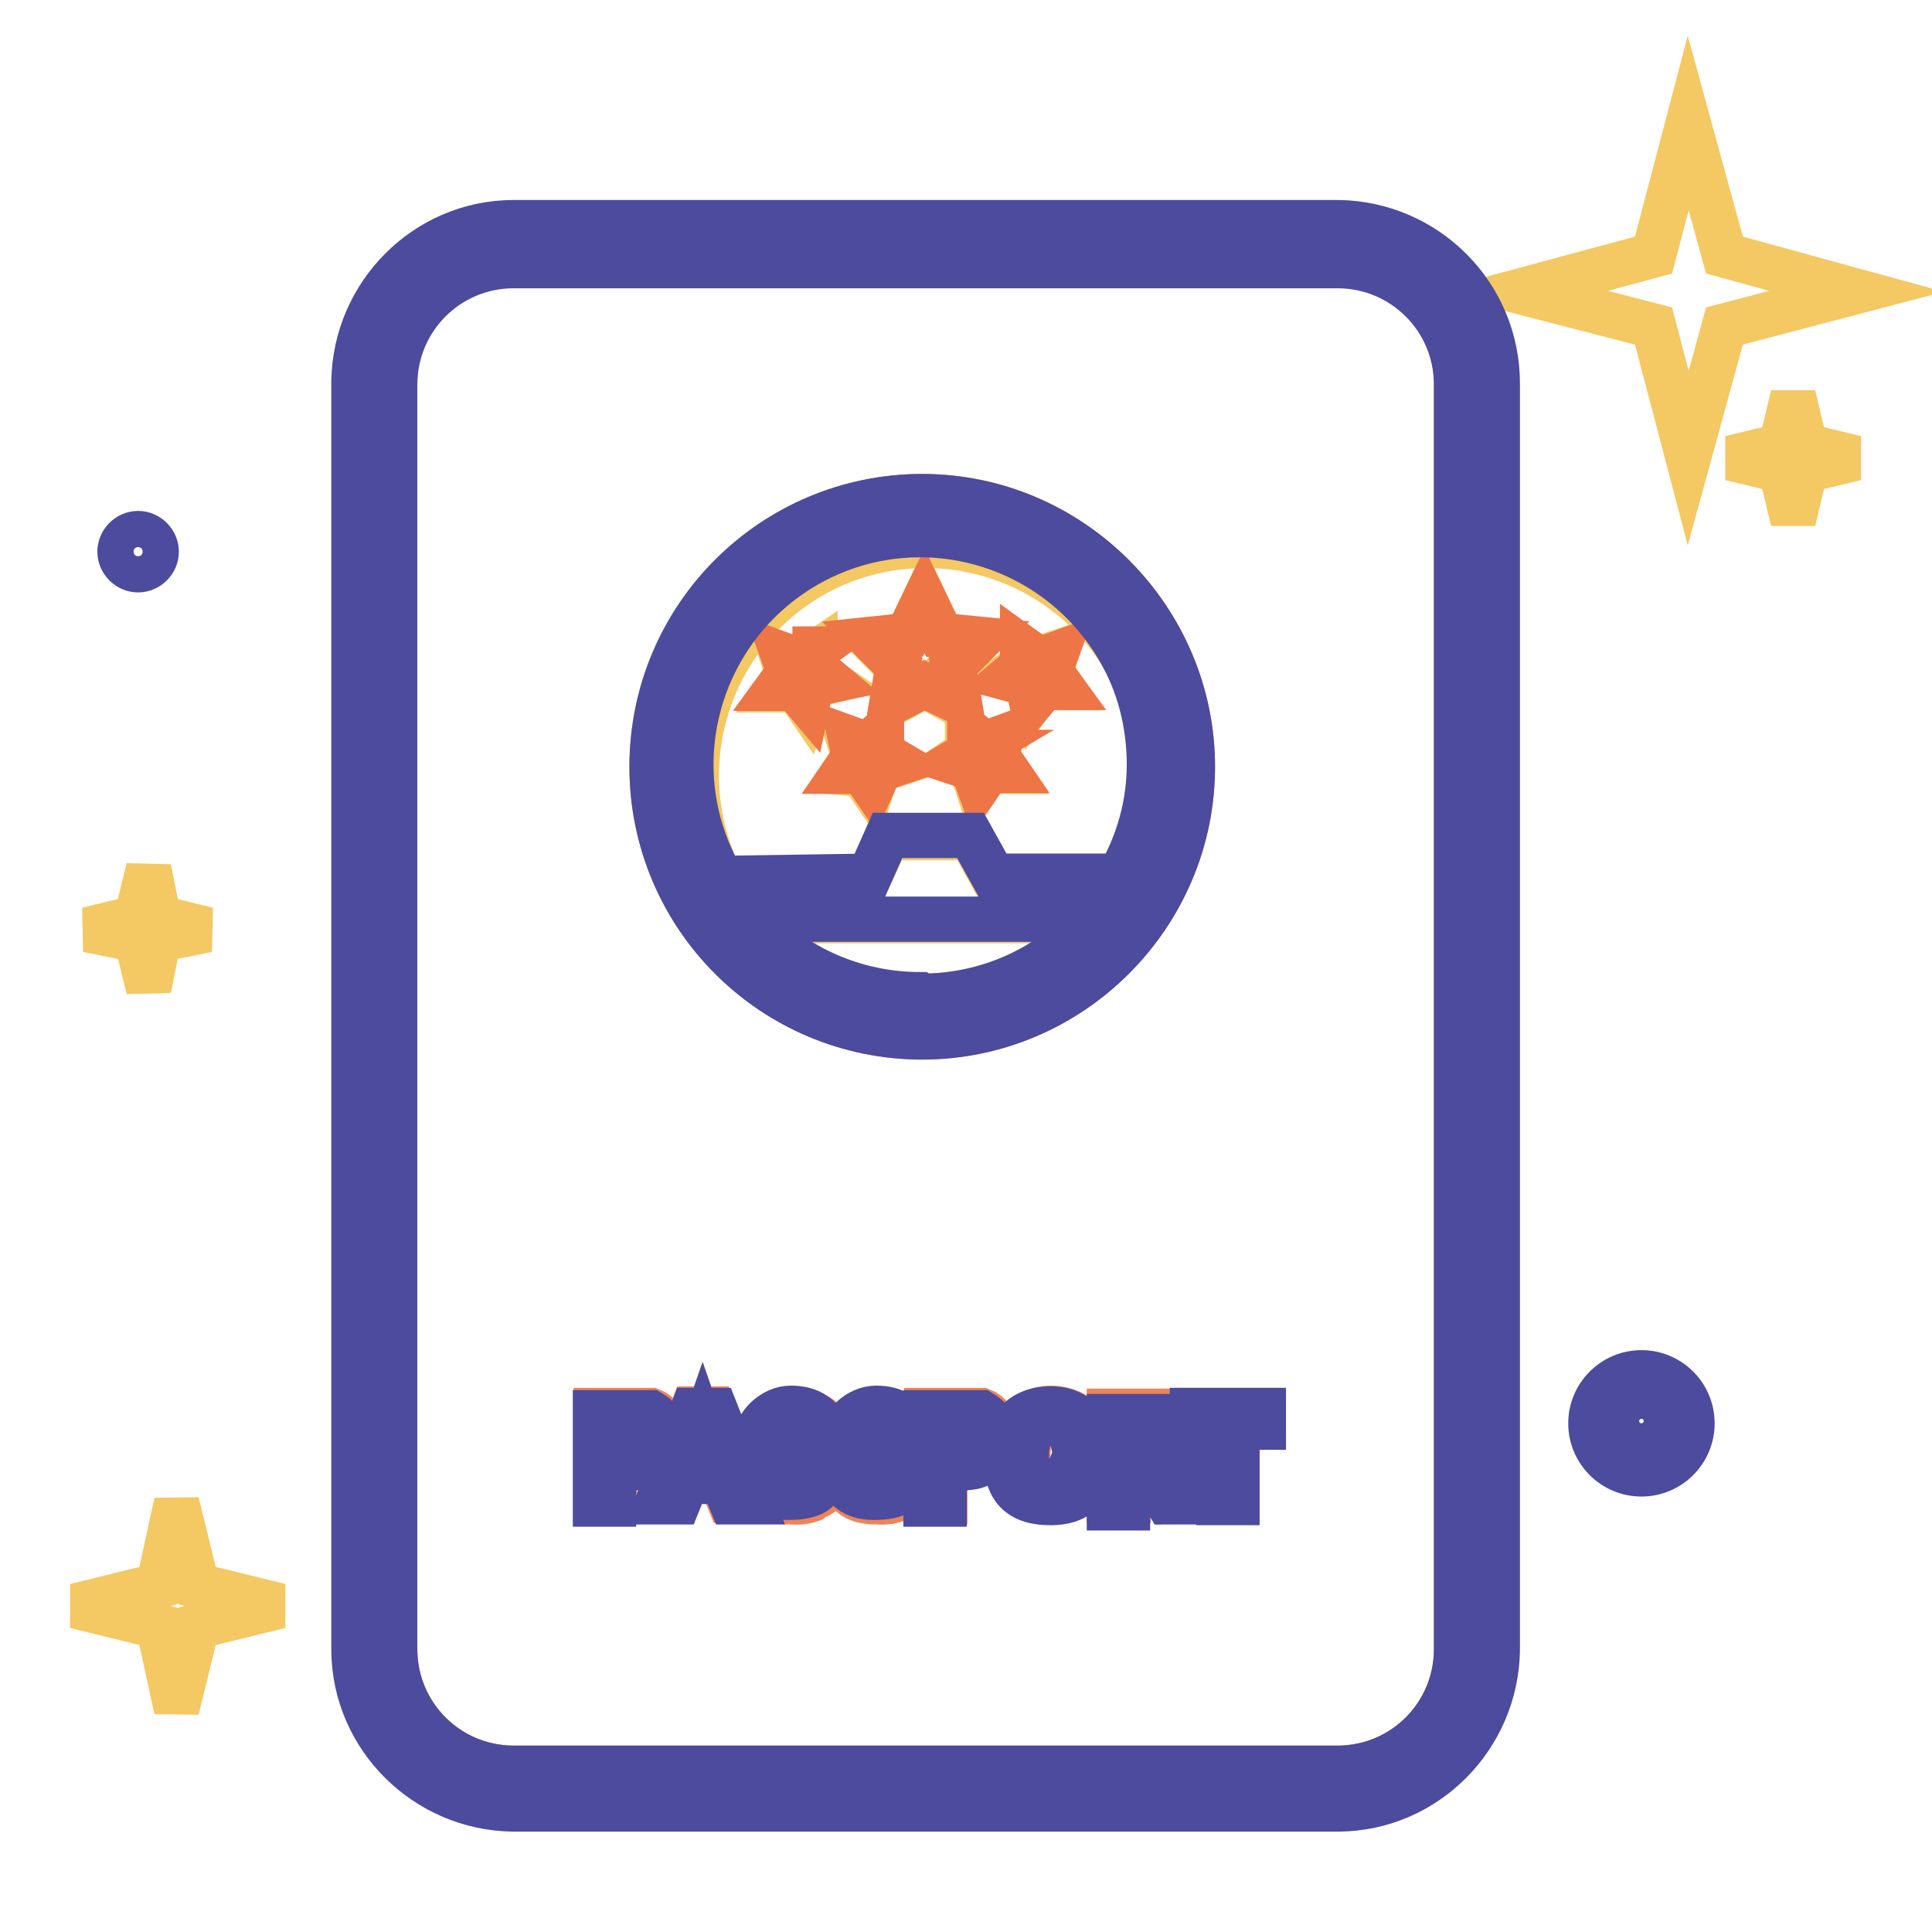 <?xml version="1.0" encoding="utf-8"?>
<!-- Svg Vector Icons : http://www.onlinewebfonts.com/icon -->
<!DOCTYPE svg PUBLIC "-//W3C//DTD SVG 1.1//EN" "http://www.w3.org/Graphics/SVG/1.1/DTD/svg11.dtd">
<svg version="1.1" xmlns="http://www.w3.org/2000/svg" xmlns:xlink="http://www.w3.org/1999/xlink" x="0px" y="0px" viewBox="0 0 256 256" enable-background="new 0 0 256 256" xml:space="preserve">
<g> <path stroke-width="6" fill-opacity="0" stroke="#f4c862"  d="M219.1,43.2l-17.8-4.6l17.8-4.8l4.6-17.5l4.8,17.5l17.5,4.8l-17.5,4.6l-4.8,17.5L219.1,43.2z M21,215.5 l-11-2.7l11-2.7l2.4-11l2.7,11l11,2.7l-11,2.7l-2.7,11L21,215.5z"/> <path stroke-width="6" fill-opacity="0" stroke="#f4c862"  d="M236,62.3l-6.7-1.6l6.7-1.6l1.6-6.7l1.6,6.7l6.7,1.6l-6.7,1.6l-1.6,6.7L236,62.3z M18.1,124.5l-6.5-1.3 l6.5-1.6l1.6-6.5l1.3,6.5l6.5,1.6l-6.5,1.3l-1.3,6.5L18.1,124.5z"/> <path stroke-width="6" fill-opacity="0" stroke="#4c4b9d"  d="M15.9,73.1c0,1.3,1.1,2.4,2.4,2.4c1.3,0,2.4-1.1,2.4-2.4c0-1.3-1.1-2.4-2.4-2.4 C17,70.7,15.9,71.8,15.9,73.1z"/> <path stroke-width="6" fill-opacity="0" stroke="#4c4b9d"  d="M217.5,195.3c-3.7,0-6.7-3-6.7-6.7s3-6.7,6.7-6.7s6.7,3,6.7,6.7l0,0C224.2,192.3,221.2,195.3,217.5,195.3z  M217.5,185.6c-1.5,0-2.7,1.2-2.7,2.7s1.2,2.7,2.7,2.7s2.7-1.2,2.7-2.7S219,185.6,217.5,185.6z"/> <path stroke-width="6" fill-opacity="0" stroke="#ef8459"  d="M139.4,188.8c-2.7,0-3.2,2.4-3.2,4s0.3,2.2,0.5,2.7c0.5,1,1.6,1.6,2.7,1.6c1.3,0,3.2-0.8,3.2-4 C142.7,189.9,142.4,188.8,139.4,188.8z M85.1,189.4c-0.5-0.5-1.1-0.5-2.4-0.5h-1.1v3.5h1.3c1.3,0,3,0,3-1.6 C85.9,190.1,85.6,189.6,85.1,189.4z M128.9,189.4c-0.5-0.5-1.1-0.5-2.4-0.5h-1.1v3.5h1.3c1.3,0,3,0,3-1.6 C129.7,190.1,129.4,189.6,128.9,189.4z M154.5,190.4c0.1-0.5-0.1-1-0.5-1.3h-4.6v3h4C154.2,191.9,154.6,191.2,154.5,190.4 C154.5,190.5,154.5,190.4,154.5,190.4z"/> <path stroke-width="6" fill-opacity="0" stroke="#ef8459"  d="M177.4,34.9H67.9c-8.6,0.1-15.5,7-15.6,15.6v168.2c0.1,8.6,7,15.5,15.6,15.6h109.5 c8.6-0.1,15.5-7,15.6-15.6V50.8C193,42.1,186,35,177.4,34.9z M86.2,193.9c-0.8,0.3-2.2,0.5-3.2,0.5h-1.6v4.6h-2.4v-12.1h7.3 c0.8,0.3,1.9,1.3,1.9,3.2C88,192,87,193.7,86.2,193.9z M96.6,198.8l-1.1-2.7h-4.8l-1.1,2.7h-2.4l4.6-12.1h2.7l4.8,12.1H96.6z  M108,198.5c-0.9,0.4-1.9,0.6-3,0.5c-1.3,0-4.6,0-4.8-4h2.4c0,0.5,0.5,2.4,2.7,2.4s2.4-0.8,2.4-1.6c0-0.8-0.8-1.3-3-1.9 c-2.2-0.5-3.8-1.1-3.8-3.5s0.8-3.2,4.3-3.2c3.5,0,4.6,0.8,4.6,3.8h-2.4c0-0.5-0.3-1.6-2.2-1.6s-2.2,0.3-2.2,1.1s0.8,1.1,2.7,1.6 c1.9,0.5,4.3,1.1,4.3,4c-0.3,1.2-1.2,2.1-2.4,2.4H108z M119.3,198.5c-0.9,0.4-1.9,0.6-3,0.5c-1.3,0-4.6,0-4.8-4h2.4 c0,0.5,0.5,2.4,2.7,2.4s2.4-0.8,2.4-1.6c0-0.8-0.8-1.3-3-1.9s-3.8-1.1-3.8-3.5s0.8-3.2,4.3-3.2c3.5,0,4.6,0.8,4.6,3.8h-2.4 c0-0.5-0.3-1.6-2.2-1.6c-1.9,0-2.2,0.3-2.2,1.1s0.8,1.1,2.7,1.6c1.9,0.5,4.3,1.1,4.3,4c-0.3,1.2-1.2,2.1-2.4,2.4H119.3z  M86.4,101.6c0-19.6,16.1-35.8,35.8-35.8S158,82,158,101.6c0,19.6-16.1,35.8-35.8,35.8S86.4,121.3,86.4,101.6z M130,193.9 c-0.8,0.3-2.2,0.5-3.2,0.5h-1.6v4.6h-2.4v-12.1h7.3c0.8,0.3,1.9,1.3,1.9,3.2C131.9,192,130.8,193.7,130,193.9z M139.2,199 c-4.6,0-5.9-3.5-5.9-6.2s2.2-6.2,5.9-6.2s5.9,2.7,5.9,6.2s-1.6,6.2-5.7,6.2H139.2z M154.8,198.8l-1.6-2.7c-1.3-2.2-1.6-2.4-3.2-2.4 h-0.5v5.1H147v-11.8h7.8c1.3,0.5,1.9,1.9,1.9,3s-0.5,2.4-1.9,3h-1.3c1.1,0.5,1.3,1.1,2.7,3l1.3,2.4L154.8,198.8z M167.4,188.8h-3.5 v10h-2.4v-9.7H158v-2.2h9.4V188.8z"/> <path stroke-width="6" fill-opacity="0" stroke="#ef8459"  d="M91.5,194.2h3.2l-1.6-4.6L91.5,194.2z M152.6,101.6c0-4.4-0.9-8.7-2.7-12.6 C151.7,93,152.6,97.3,152.6,101.6z"/> <path stroke-width="6" fill-opacity="0" stroke="#4c4b9d"  d="M177.4,29.5H67.9c-11.5,0.1-20.8,9.5-21,21v168.2c0.1,11.5,9.5,20.8,21,21h109.5c11.5-0.1,20.8-9.5,21-21 V50.8C198.4,39.1,189,29.7,177.4,29.5z M193,218.7c-0.1,8.6-7,15.5-15.6,15.6H67.9c-8.6-0.1-15.5-7-15.6-15.6V50.8 c0.1-8.6,7-15.5,15.6-15.6h109.5c8.6,0.1,15.5,7,15.6,15.6V218.7z"/> <path stroke-width="6" fill-opacity="0" stroke="#4c4b9d"  d="M86.2,187.2h-7.3v12.1h2.4v-4.8h1.6c1.1,0,2.4,0,3.2-0.5c0.8-0.5,1.9-1.3,1.9-3.5S87,187.7,86.2,187.2z  M82.7,192.3h-1.3v-3.2h1.1c1.3,0,1.9,0,2.4,0.5c0.4,0.3,0.6,0.8,0.5,1.3C85.6,192.3,84,192.3,82.7,192.3z M91.8,186.9L87.2,199 h2.7l1.1-2.7h4.8l1.1,2.7h2.7l-4.8-12.1H91.8z M91.5,194.2l1.6-4.6l1.6,4.6H91.5z M105.3,191.5c-1.9-0.5-2.7-0.8-2.7-1.6 c0-0.8,1.3-1.1,2.2-1.1c0.8,0,2.2,1.1,2.2,1.6h2.4c0-2.7-2.2-3.8-4.6-3.8c-2.4,0-4.3,2.2-4.3,3.2s2.7,3.2,3.8,3.5 c1.1,0.3,3,0.8,3,1.9s-0.5,1.6-2.4,1.6c-1.9,0-2.4-1.6-2.7-2.4h-2.4c0.5,4,3.8,4,4.8,4c1,0,2-0.1,3-0.5c1.2-0.6,1.9-1.9,1.9-3.2 C109.6,192.6,107.1,192,105.3,191.5z M116.6,191.5c-1.9-0.5-2.7-0.8-2.7-1.6c0-0.8,1.3-1.1,2.2-1.1c0.8,0,2.2,1.1,2.2,1.6h2.4 c0-2.7-2.2-3.8-4.6-3.8s-4.3,2.2-4.3,3.2s2.7,3.2,3.8,3.5c1.1,0.3,3,0.8,3,1.9s-0.5,1.6-2.4,1.6c-1.9,0-2.4-1.6-2.7-2.4h-2.4 c0.5,4,3.8,4,4.8,4c1,0,2-0.1,3-0.5c1.2-0.6,1.9-1.9,1.9-3.2C120.9,192.6,118.4,192,116.6,191.5z M130,187.2h-7.3v12.1h2.4v-4.8 h1.6c1.1,0,2.4,0,3.2-0.5c0.8-0.5,1.9-1.3,1.9-3.5S130.8,187.7,130,187.2z M126.5,192.3h-1.3v-3.2h1.1c1.3,0,1.9,0,2.4,0.5 c0.4,0.3,0.6,0.8,0.5,1.3C129.5,192.3,127.9,192.3,126.5,192.3z M139.2,186.7c-3.8,0-5.9,2.4-5.9,6.2s1.3,6.2,5.9,6.2 c4.6,0,5.7-3,5.7-6.2S143.2,186.7,139.2,186.7z M139.2,196.9c-1.1,0-2.2-0.6-2.7-1.6c-0.3-0.5-0.5-1.3-0.5-2.7s0.5-4,3.2-4 c2.7,0,3.2,2.7,3.2,4s-1.9,4.6-3,4.6L139.2,196.9z M153.7,193.7h1.3c1.1-0.5,1.9-1.6,1.9-3s-0.5-2.4-1.9-3H147v12.1h2.4v-5.9h0.5 c1.6,0,1.9,0.3,3.2,2.4l1.6,2.7h3l-1.3-2.4C155.3,194.7,154.8,194.2,153.7,193.7z M151.3,192h-1.9v-3h4.3c0.4,0.3,0.6,0.8,0.5,1.3 c0,0.6-0.3,1.1-0.8,1.3L151.3,192z M158,189.1h3.5v10h2.4v-10h3.5v-2.2H158V189.1z"/> <path stroke-width="6" fill-opacity="0" stroke="#f4c862"  d="M122.2,132c8.6,0,16.8-3.6,22.6-10H99.6C105.4,128.4,113.6,132.1,122.2,132z M117.6,111h11l3,5.4h17 c2.6-4.5,4-9.6,4-14.8c0-4.4-0.9-8.7-2.7-12.6c-7.6-15-25.9-21-40.9-13.5c-15,7.6-21,25.9-13.5,40.9h19.6L117.6,111z M135.7,86 l1.9,1.3l2.4-0.8l-0.8,2.4l1.3,1.9h-2.4l-1.3,1.9l-0.8-2.4l-2.4-0.8l1.9-1.3L135.7,86z M132.7,97.9l-0.8,2.4l1.3,1.9h-2.4l-1.3,1.9 l-0.8-2.4l-2.4-0.8l1.9-1.3v-2.4l1.9,1.3L132.7,97.9z M120.3,84.1l2.2-4.6l2.2,4.6l4.8,0.8l-3.5,3.5l0.8,4.8l-4.3-2.4l-4.3,2.4 l0.8-4.8l-3.5-3.5L120.3,84.1z M107.7,90.9l-0.8,2.4l-1.3-1.9h-2.4l1.3-1.9l-0.8-2.4l2.4,0.8l1.9-1.3V89l1.9,1.3L107.7,90.9z  M112,102.4l1.3-1.9l-0.8-2.4l2.4,0.8l1.9-1.3v2.4l1.9,1.3l-2.4,0.8l-0.8,2.4l-1.3-1.9L112,102.4z"/> <path stroke-width="6" fill-opacity="0" stroke="#ed7546"  d="M118.2,93l4.3-2.2l4.6,2.2l-0.8-4.8l3.5-3.5l-5.1-0.5l-2.2-4.6l-2.2,4.6l-4.8,0.5l3.5,3.5L118.2,93z  M108.2,86l-2.2,1.6l-2.2-0.8l0.8,2.2l-1.6,2.2h2.4l1.6,1.9l0.5-2.4l2.4-0.5l-1.9-1.6V86z M116.6,101.9l2.4-0.8l-2.2-1.3v-2.7 l-1.9,1.6l-2.2-0.8l0.5,2.4l-1.3,1.9h2.4l1.3,1.9L116.6,101.9z M136.2,90.6l0.5,2.4l1.6-1.9h2.4l-1.6-2.2l0.8-2.2l-2.2,0.8 l-2.2-1.6v2.4l-1.9,1.6L136.2,90.6z M128.7,99.7l-2.2,1.3l2.4,0.8l0.8,2.2l1.3-1.9h2.4l-1.3-1.9l0.5-2.4l-2.2,0.8l-1.9-1.6V99.7z" /> <path stroke-width="6" fill-opacity="0" stroke="#4c4b9d"  d="M158,101.6c0-19.6-16.1-35.8-35.8-35.8s-35.8,15.9-35.8,35.8c0,19.9,16.1,35.8,35.8,35.8 S158,121.3,158,101.6z M95.6,116.4c-8.4-14.6-3.3-33.1,11.2-41.5c14.6-8.4,33.1-3.3,41.5,11.2c2.7,4.6,4,9.9,4,15.2 c0,5.2-1.4,10.3-4,14.8h-16.7l-3-5.4h-11l-2.4,5.4L95.6,116.4z M121.9,131.8c-8.6,0-16.8-3.6-22.6-10h45.5 c-5.7,6.5-14,10.2-22.6,10.2L121.9,131.8z"/></g>
</svg>
